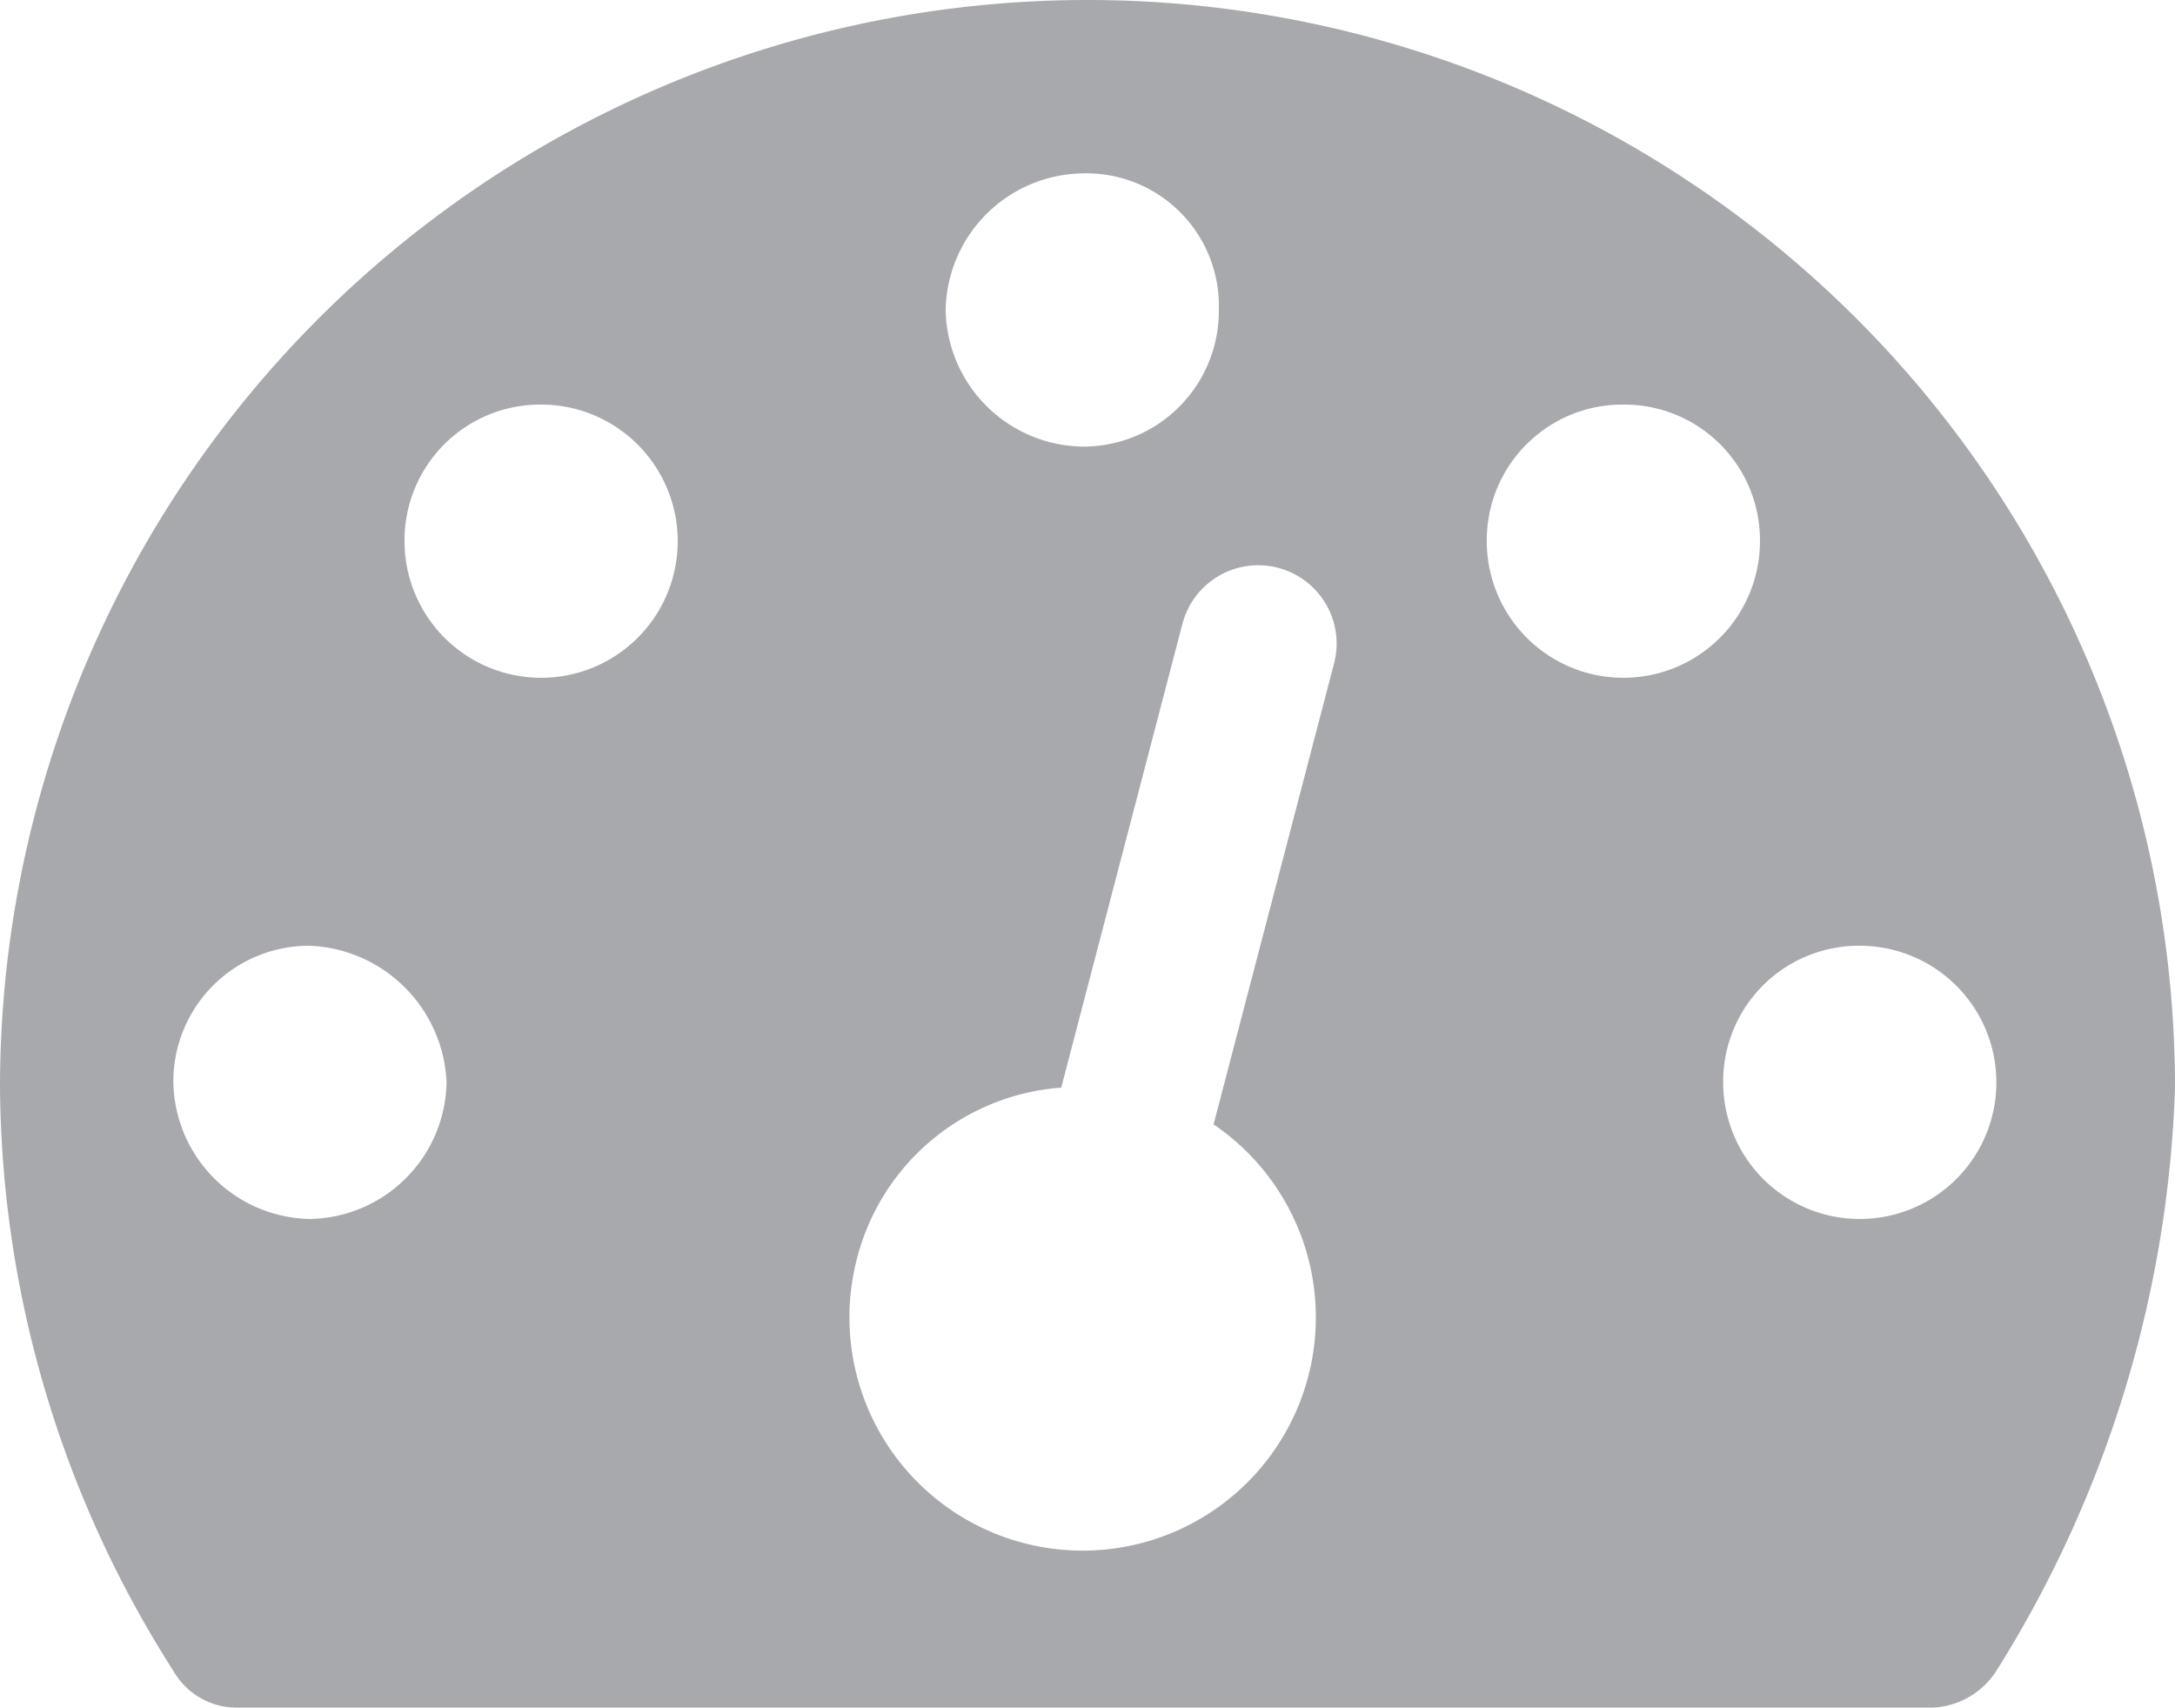 <svg id="Layer_1" data-name="Layer 1" xmlns="http://www.w3.org/2000/svg" viewBox="0 0 41.4 32.5">
  <defs>
    <style>
      .cls-1 {
        fill: #a7a9ac;
      }
    </style>
  </defs>
  <title>2555db4a-b7a4-47bf-bca9-01d3e1f0d87e</title>
  <path class="cls-1" d="M38,31.8a1.525,1.525,0,0,1-1.2.7H4.5a1.388,1.388,0,0,1-1.2-.7A20.877,20.877,0,0,1,0,20.7a20.7,20.7,0,0,1,41.4,0A22.207,22.207,0,0,1,38,31.8ZM5.9,18a2.582,2.582,0,0,0-2.6,2.6,2.647,2.647,0,0,0,2.6,2.6,2.647,2.647,0,0,0,2.6-2.6A2.718,2.718,0,0,0,5.9,18ZM10.3,7.7a2.582,2.582,0,0,0-2.6,2.6,2.6,2.6,0,1,0,2.6-2.6Zm15.1,4.9a1.491,1.491,0,0,0-1.1-1.8h0a1.491,1.491,0,0,0-1.8,1.1l-2.3,8.8A4.343,4.343,0,0,0,16.3,24a4.439,4.439,0,1,0,6.8-2.6ZM20.6,3.3A2.647,2.647,0,0,0,18,5.9a2.647,2.647,0,0,0,2.6,2.6,2.582,2.582,0,0,0,2.6-2.6A2.522,2.522,0,0,0,20.6,3.3ZM30.9,7.7a2.582,2.582,0,0,0-2.6,2.6,2.6,2.6,0,0,0,5.2,0A2.582,2.582,0,0,0,30.9,7.7ZM35.4,18a2.582,2.582,0,0,0-2.6,2.6A2.6,2.6,0,1,0,35.4,18Z"/>
</svg>
